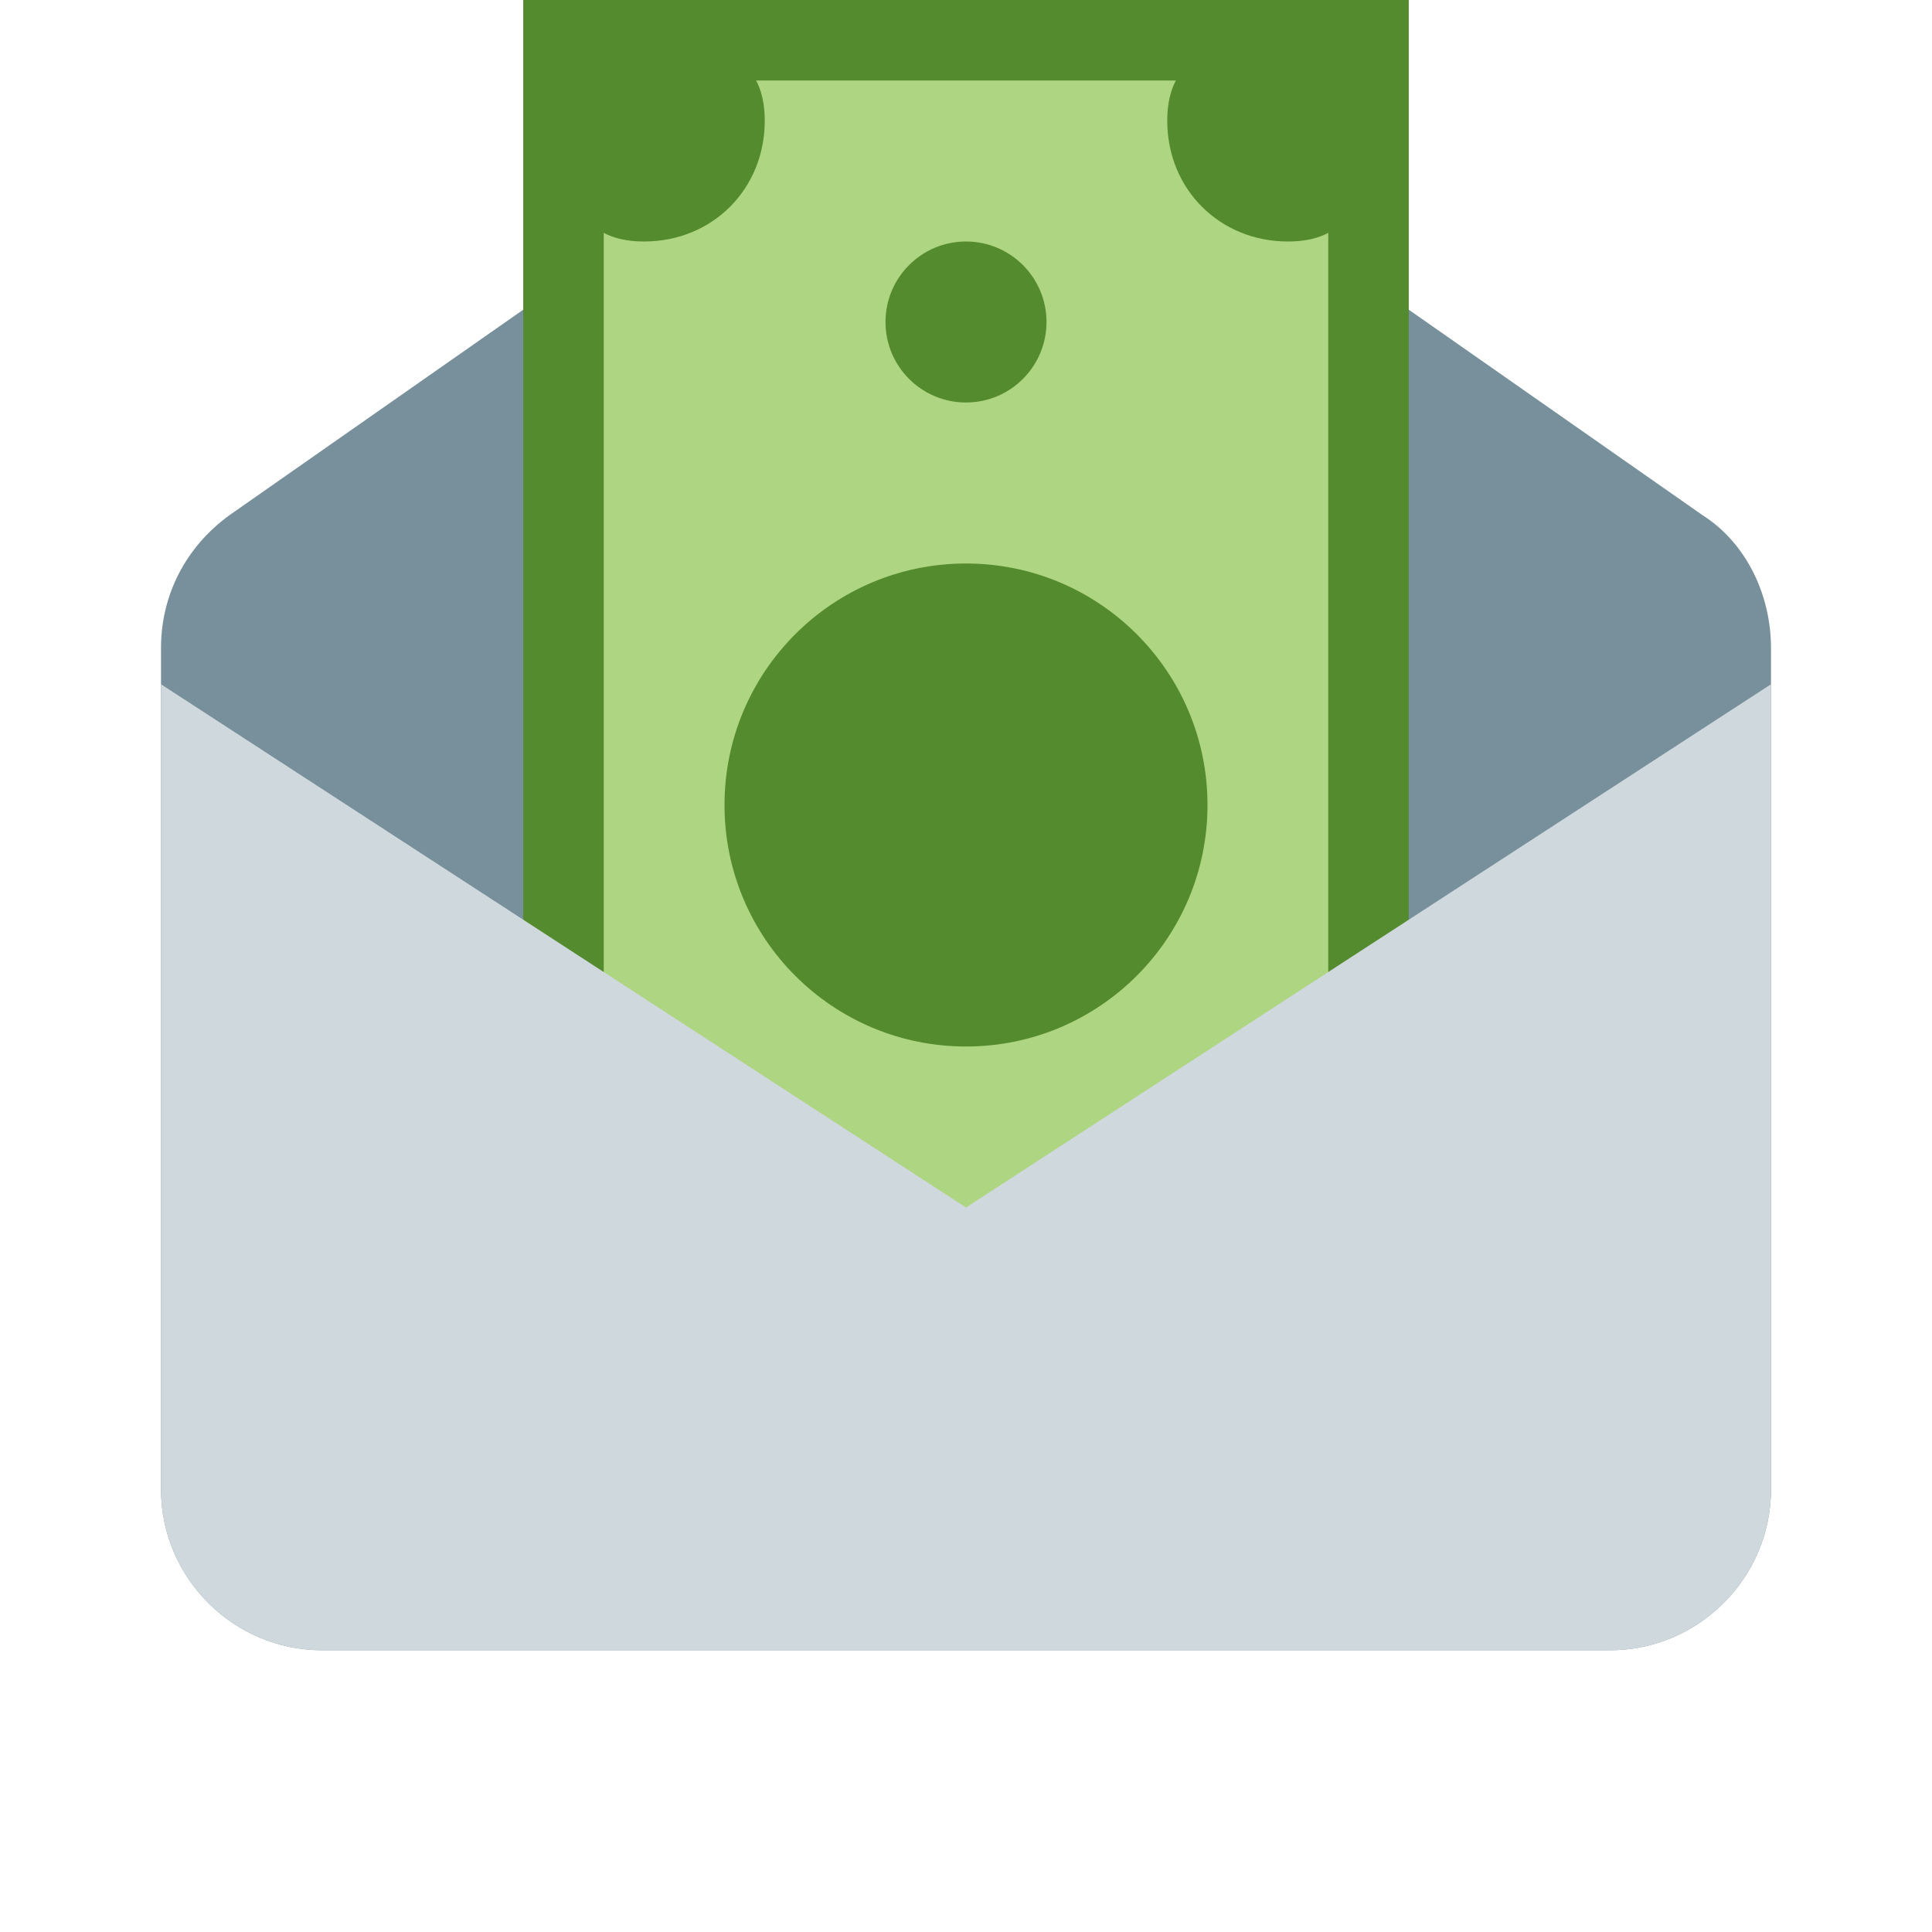 <svg xmlns="http://www.w3.org/2000/svg" width="72" height="72" viewBox="0 0 72 72" fill="none"><path d="M60 61.5H12C8.7 61.5 6 58.8 6 55.5V24.15C6 22.2 6.9 20.4 8.55 19.2L36 0L63.45 19.2C65.1 20.25 66 22.2 66 24.15V55.5C66 58.8 63.3 61.5 60 61.5Z" fill="#78909C"></path><path d="M21 1.5H51V48H21V1.5Z" fill="#AED581"></path><path d="M19.5 0V49.5H52.5V0H19.5ZM49.5 46.5H22.5V3H49.5V46.5Z" fill="#558B2F"></path><path d="M51 4.5C51 7.05 50.55 9 48 9C45.45 9 43.5 7.05 43.5 4.5C43.5 1.95 45.45 1.5 48 1.5C50.55 1.5 51 1.95 51 4.5ZM24 1.5C26.55 1.5 28.5 1.95 28.5 4.5C28.5 7.05 26.55 9 24 9C21.45 9 21 7.05 21 4.5C21 1.95 21.45 1.5 24 1.5Z" fill="#558B2F"></path><path d="M36 15C37.657 15 39 13.657 39 12C39 10.343 37.657 9 36 9C34.343 9 33 10.343 33 12C33 13.657 34.343 15 36 15Z" fill="#558B2F"></path><path d="M36 39C40.971 39 45 34.971 45 30C45 25.029 40.971 21 36 21C31.029 21 27 25.029 27 30C27 34.971 31.029 39 36 39Z" fill="#558B2F"></path><path d="M60 61.5H12C8.7 61.5 6 58.8 6 55.5V25.5L36 45L66 25.5V55.5C66 58.8 63.3 61.5 60 61.5Z" fill="#CFD8DC"></path></svg>
